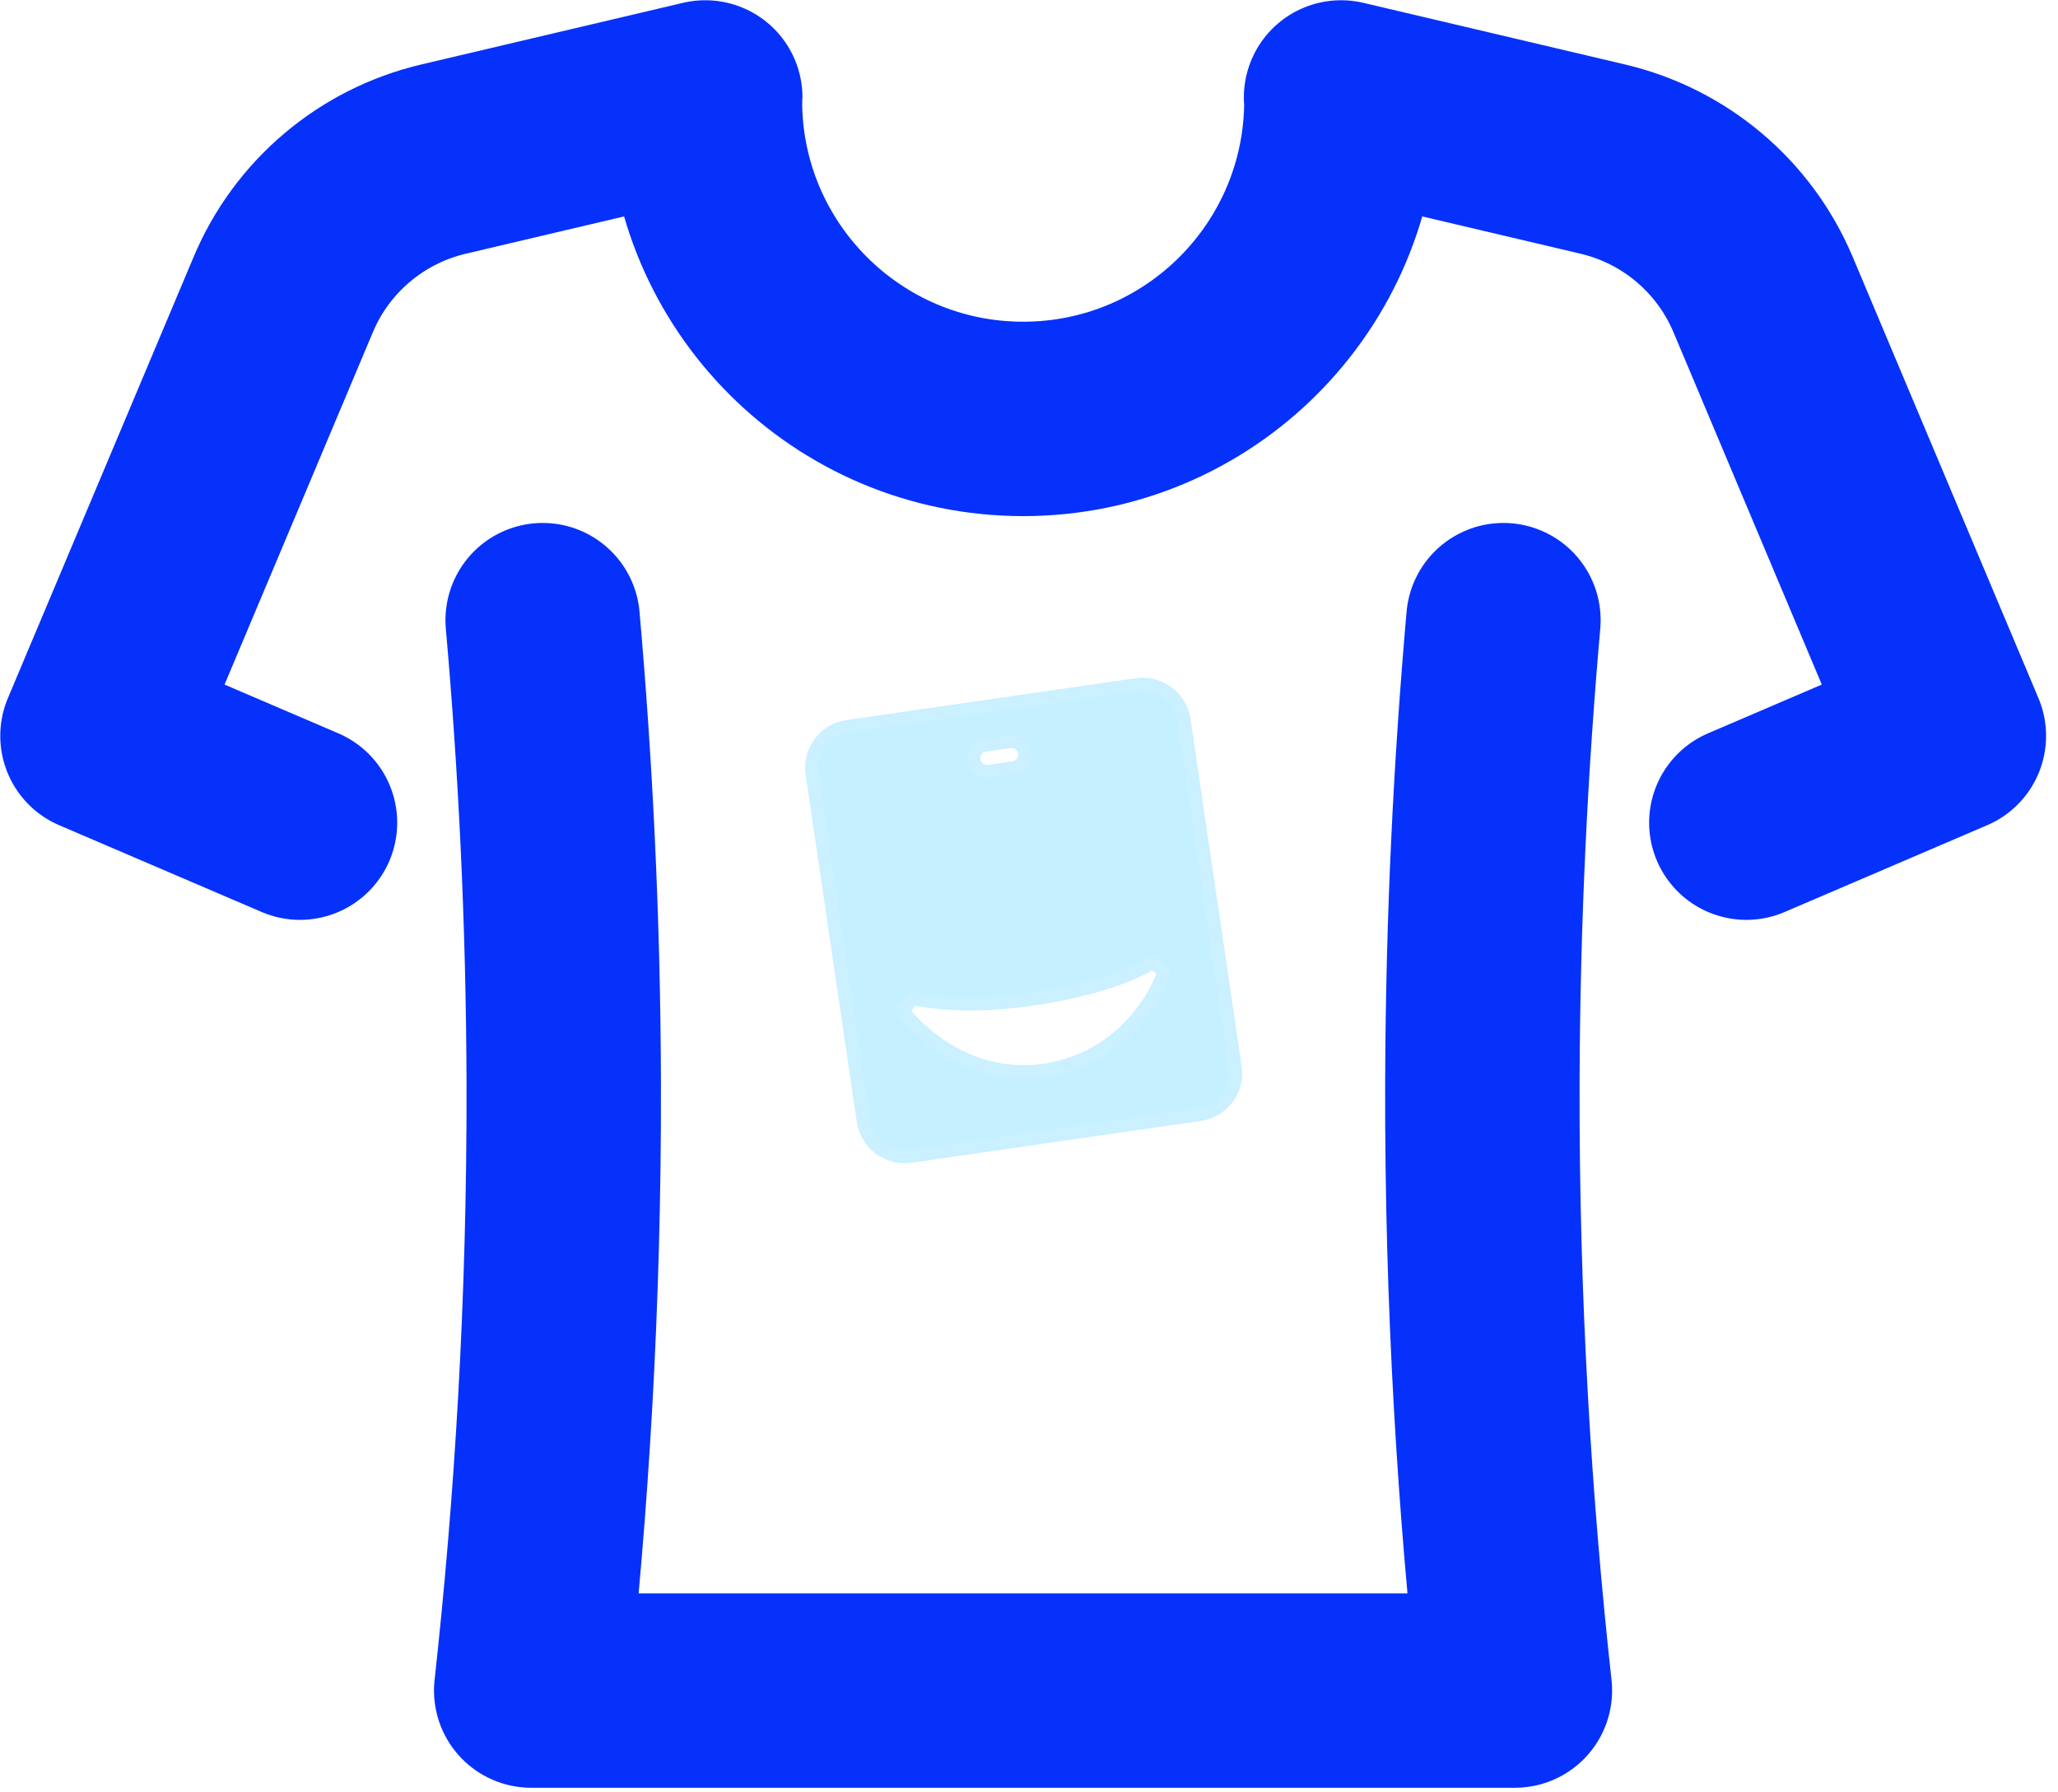 <?xml version="1.0" encoding="UTF-8" standalone="no"?>
<!DOCTYPE svg PUBLIC "-//W3C//DTD SVG 1.1//EN" "http://www.w3.org/Graphics/SVG/1.1/DTD/svg11.dtd">
<svg width="100%" height="100%" viewBox="0 0 155 135" version="1.1" xmlns="http://www.w3.org/2000/svg" xmlns:xlink="http://www.w3.org/1999/xlink" xml:space="preserve" xmlns:serif="http://www.serif.com/" style="fill-rule:evenodd;clip-rule:evenodd;stroke-linecap:round;stroke-linejoin:round;">
    <g transform="matrix(1,0,0,1,-2624.98,-7391.704)">
        <g transform="matrix(1,0,0,1,-0.089,0)">
            <g transform="matrix(8.716,0,0,8.716,2623.677,7377.402)">
                <g>
                    <path d="M13.151,7C13.042,8.236 12.973,9.574 12.969,11C12.964,12.918 13.077,14.678 13.25,16.25L4.75,16.25C4.923,14.678 5.036,12.918 5.031,11C5.027,9.574 4.958,8.236 4.849,7" style="fill:none;fill-rule:nonzero;stroke:rgb(6,49,250);stroke-width:1.68px;"/>
                    <path d="M15.25,8.75L17,8L15.395,4.187C15.147,3.598 14.633,3.163 14.011,3.016L11.748,2.483C11.748,2.493 11.751,2.502 11.751,2.511C11.751,4.03 10.52,5.261 9.001,5.261C7.482,5.261 6.251,4.03 6.251,2.511C6.251,2.501 6.254,2.493 6.254,2.483L3.991,3.016C3.369,3.163 2.854,3.598 2.607,4.187L1.002,8L2.752,8.75" style="fill:none;fill-rule:nonzero;stroke:rgb(6,49,250);stroke-width:1.68px;"/>
                </g>
                <g transform="matrix(0.08,0,0,0.08,7.174,6.885)">
                    <path d="M35.086,8.424L3.857,12.94C1.397,13.297 -0.308,15.558 0.047,17.995L5.583,55.561C5.943,57.997 8.226,59.685 10.687,59.334L41.916,54.82C44.375,54.463 46.079,52.202 45.726,49.766L40.199,12.197C39.839,9.757 37.55,8.068 35.086,8.424ZM18.726,14.927L21.353,14.547C22.15,14.432 22.89,14.979 23.005,15.767C23.121,16.556 22.569,17.289 21.773,17.404L19.148,17.779C18.632,17.854 18.116,17.651 17.793,17.246C17.47,16.841 17.39,16.297 17.582,15.818C17.775,15.338 18.211,14.997 18.726,14.922L18.726,14.927ZM9.819,43.645C13.218,47.869 18.843,51.014 25.145,50.067C31.78,49.067 36.203,44.41 38.109,39.417L36.777,38.408C36.746,38.437 33.302,40.914 24.111,42.32C16.498,43.486 11.856,42.493 11.032,42.317C10.944,42.298 10.9,42.288 10.9,42.292L9.819,43.645Z" style="fill:rgb(58,204,255);fill-opacity:0.3;stroke:rgb(203,240,255);stroke-width:1.44px;stroke-linecap:butt;stroke-miterlimit:2;"/>
                </g>
            </g>
        </g>
    </g>
</svg>
